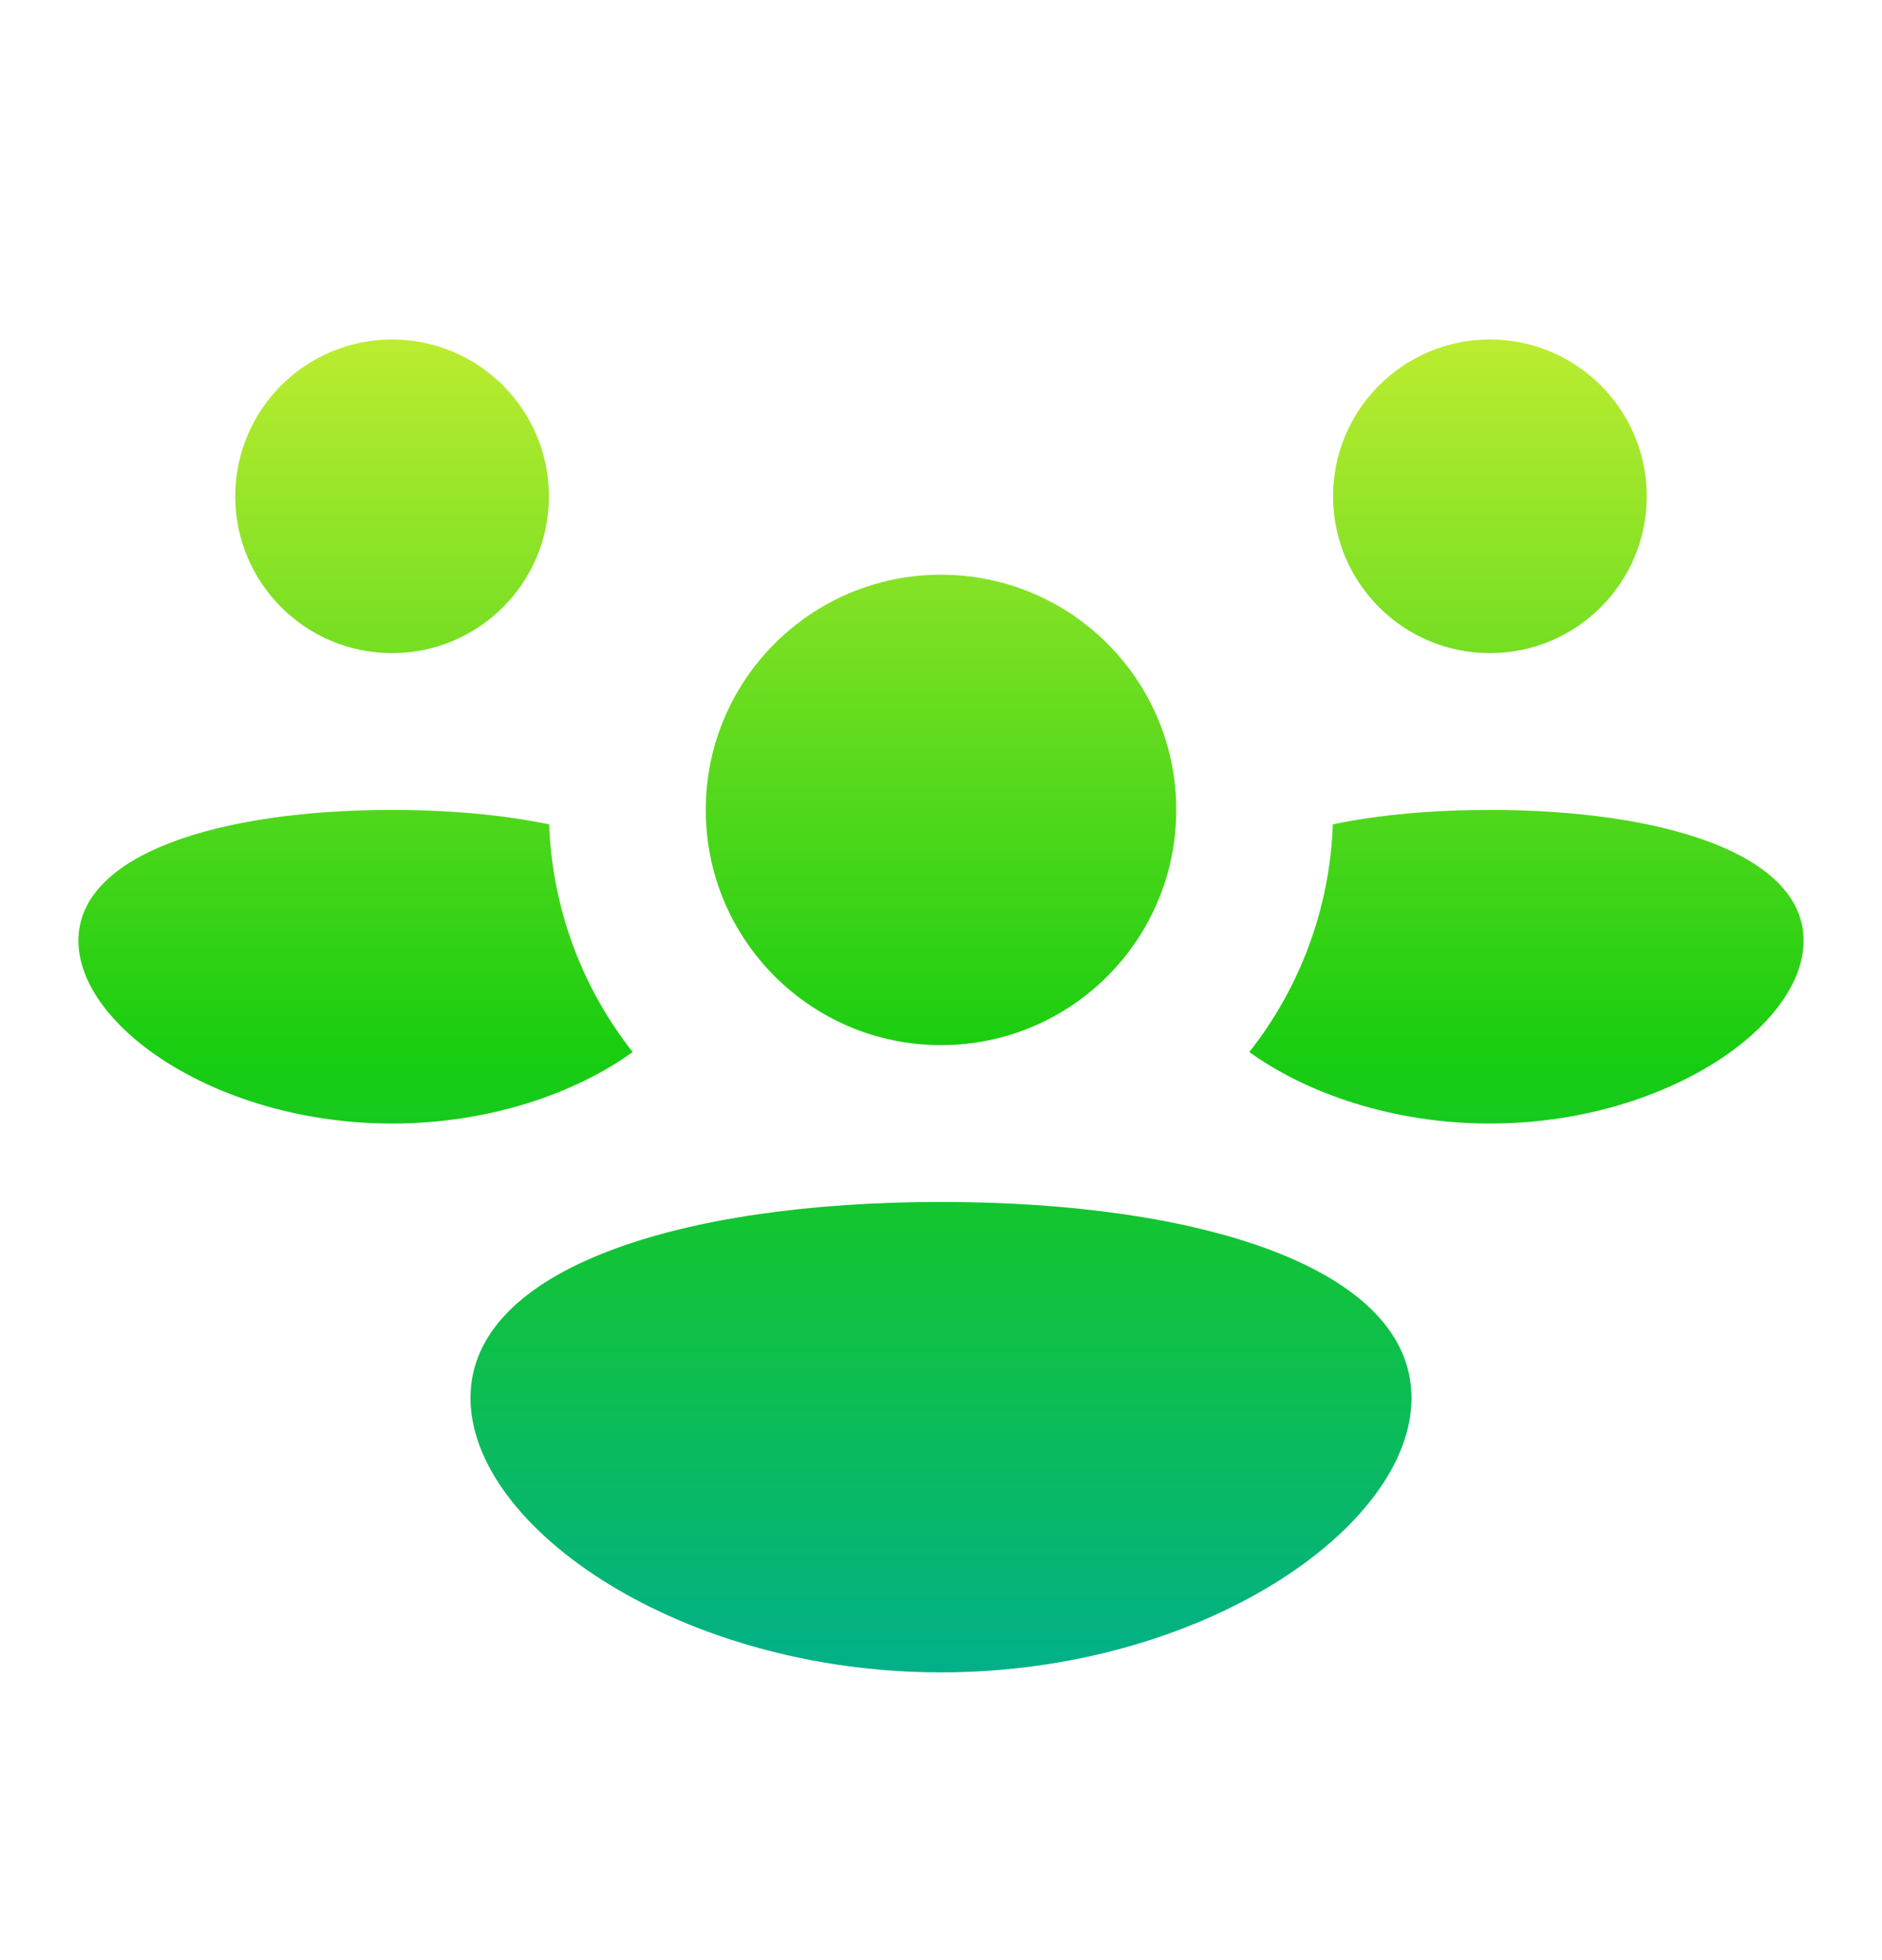 <?xml version="1.0" encoding="UTF-8"?> <svg xmlns="http://www.w3.org/2000/svg" width="24" height="25" viewBox="0 0 24 25" fill="none"><path d="M21 6.33C21 7.435 20.105 8.33 19 8.33C17.895 8.33 17 7.435 17 6.33C17 5.226 17.895 4.33 19 4.33C20.105 4.33 21 5.226 21 6.33Z" fill="url(#paint0_linear_10156_362)"></path><path d="M23 11.997C23 13.101 21.209 14.33 19 14.33C17.768 14.33 16.666 13.948 15.932 13.418C16.566 12.613 16.957 11.608 16.997 10.514C17.586 10.391 18.27 10.33 19 10.33C21.209 10.33 23 10.892 23 11.997Z" fill="url(#paint1_linear_10156_362)"></path><path d="M8.068 13.418C7.434 12.613 7.043 11.608 7.003 10.514C6.414 10.392 5.73 10.33 5 10.33C2.791 10.33 1 10.892 1 11.997C1 13.102 2.791 14.33 5 14.33C6.232 14.33 7.334 13.948 8.068 13.418Z" fill="url(#paint2_linear_10156_362)"></path><path d="M7 6.33C7 7.435 6.105 8.33 5 8.33C3.895 8.33 3 7.435 3 6.33C3 5.226 3.895 4.33 5 4.33C6.105 4.33 7 5.226 7 6.33Z" fill="url(#paint3_linear_10156_362)"></path><path d="M15 10.33C15 11.987 13.657 13.33 12 13.33C10.343 13.33 9 11.987 9 10.33C9 8.673 10.343 7.33 12 7.33C13.657 7.33 15 8.673 15 10.33Z" fill="url(#paint4_linear_10156_362)"></path><path d="M18 17.83C18 19.487 15.314 21.33 12 21.33C8.686 21.33 6 19.487 6 17.83C6 16.173 8.686 15.33 12 15.33C15.314 15.33 18 16.173 18 17.83Z" fill="url(#paint5_linear_10156_362)"></path><defs><linearGradient id="paint0_linear_10156_362" x1="12" y1="4.33" x2="12" y2="21.33" gradientUnits="userSpaceOnUse"><stop stop-color="#BCEC30"></stop><stop offset="0.534" stop-color="#19CD10"></stop><stop offset="1" stop-color="#01B089"></stop></linearGradient><linearGradient id="paint1_linear_10156_362" x1="12" y1="4.33" x2="12" y2="21.33" gradientUnits="userSpaceOnUse"><stop stop-color="#BCEC30"></stop><stop offset="0.534" stop-color="#19CD10"></stop><stop offset="1" stop-color="#01B089"></stop></linearGradient><linearGradient id="paint2_linear_10156_362" x1="12" y1="4.33" x2="12" y2="21.33" gradientUnits="userSpaceOnUse"><stop stop-color="#BCEC30"></stop><stop offset="0.534" stop-color="#19CD10"></stop><stop offset="1" stop-color="#01B089"></stop></linearGradient><linearGradient id="paint3_linear_10156_362" x1="12" y1="4.33" x2="12" y2="21.33" gradientUnits="userSpaceOnUse"><stop stop-color="#BCEC30"></stop><stop offset="0.534" stop-color="#19CD10"></stop><stop offset="1" stop-color="#01B089"></stop></linearGradient><linearGradient id="paint4_linear_10156_362" x1="12" y1="4.33" x2="12" y2="21.33" gradientUnits="userSpaceOnUse"><stop stop-color="#BCEC30"></stop><stop offset="0.534" stop-color="#19CD10"></stop><stop offset="1" stop-color="#01B089"></stop></linearGradient><linearGradient id="paint5_linear_10156_362" x1="12" y1="4.33" x2="12" y2="21.33" gradientUnits="userSpaceOnUse"><stop stop-color="#BCEC30"></stop><stop offset="0.534" stop-color="#19CD10"></stop><stop offset="1" stop-color="#01B089"></stop></linearGradient></defs></svg> 